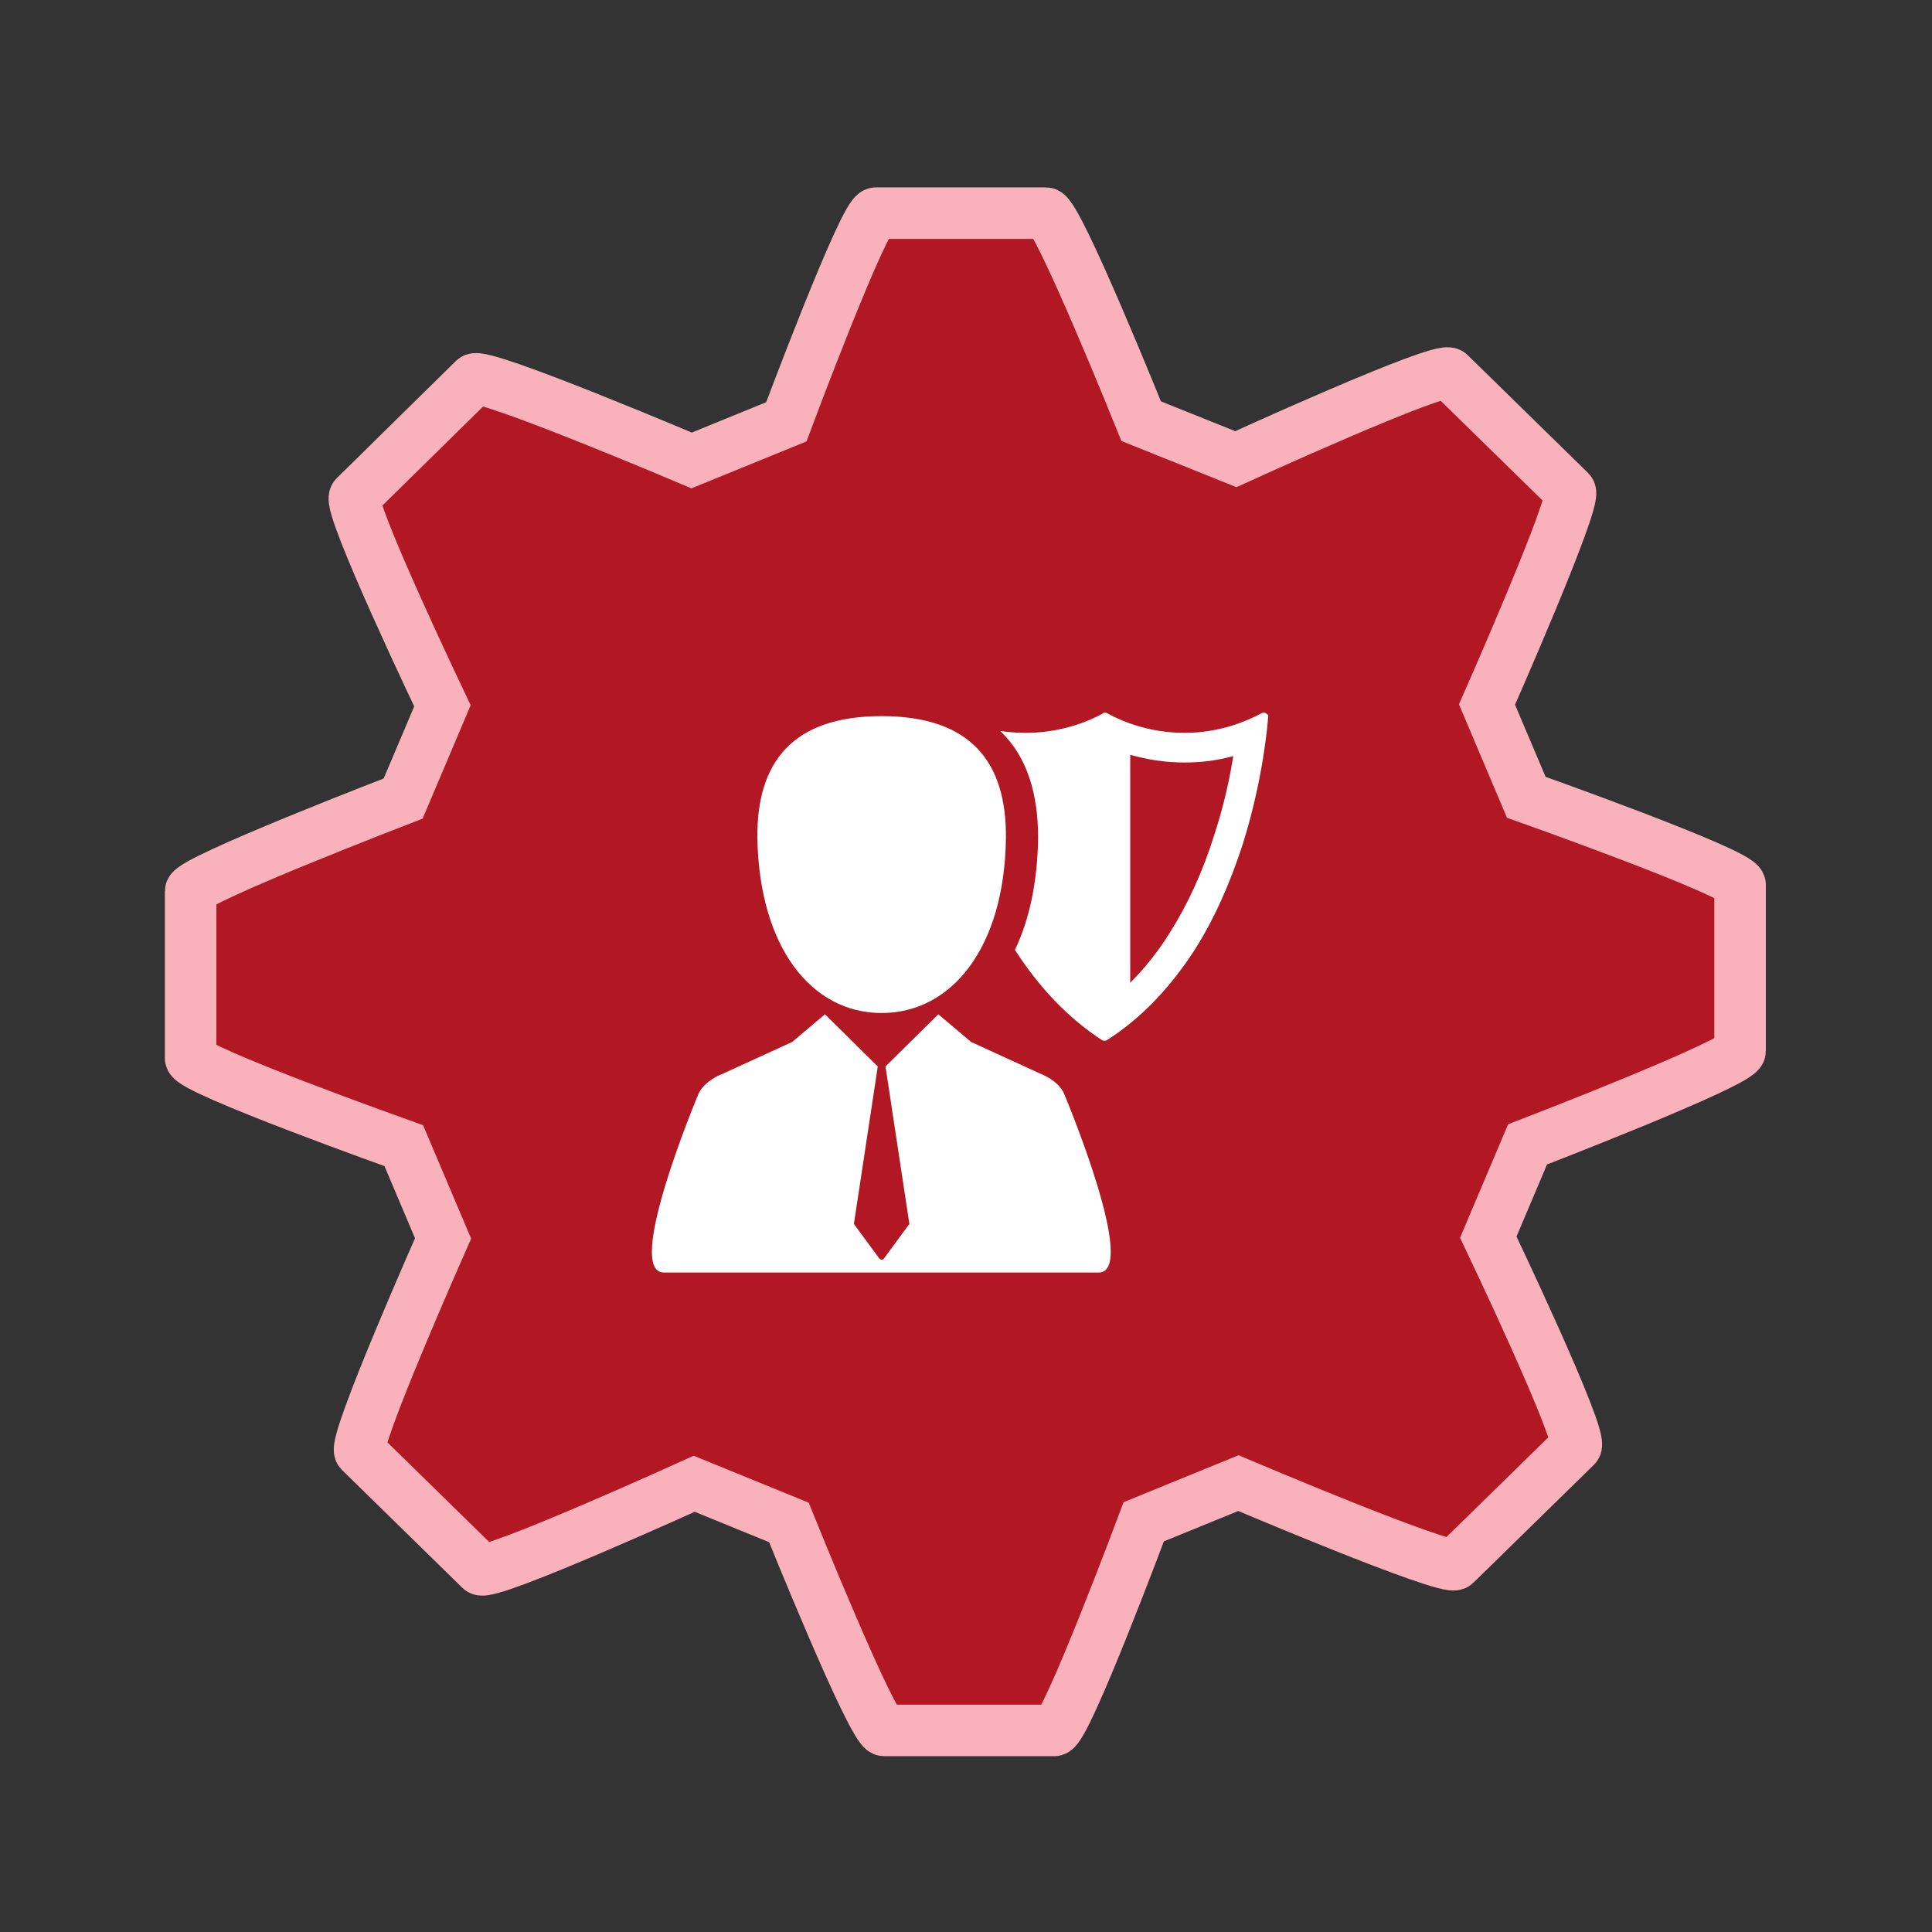 <?xml version="1.0" encoding="utf-8"?>
<!-- Generator: Adobe Illustrator 21.0.0, SVG Export Plug-In . SVG Version: 6.00 Build 0)  -->
<svg version="1.1" id="Layer_1" xmlns="http://www.w3.org/2000/svg" xmlns:xlink="http://www.w3.org/1999/xlink" x="0px" y="0px"
	 viewBox="0 0 300 300" style="enable-background:new 0 0 300 300;" xml:space="preserve">
<rect x="0" y="0" width="300" height="300" fill="#333333" stroke="none"/>
<style type="text/css">
	.st0{fill:#B21823;stroke:#F9B2BB;stroke-width:8;stroke-miterlimit:10;}
	.st1{fill:#FFFFFF;}
</style>
<g>
	<path class="st0" d="M237,123.8l-6.1-14.4c0,0,14.1-31.9,12.9-33.1L225.1,58c-1.3-1.3-33.2,13.3-33.2,13.3l-14.7-5.9
		c0,0-13-32.3-14.8-32.3h-26.4c-1.8,0-13.9,32.4-13.9,32.4l-14.7,6c0,0-32.5-13.8-33.8-12.6L55.1,77.1c-1.3,1.3,13.6,32.5,13.6,32.5
		L62.6,124c0,0-33,12.7-33,14.4v25.9c0,1.8,33.1,13.6,33.1,13.6l6.1,14.4c0,0-14.1,31.8-12.9,33.1l18.7,18.3
		c1.3,1.2,33.2-13.3,33.2-13.3l14.7,6c0,0,13,32.3,14.8,32.3h26.4c1.8,0,13.9-32.4,13.9-32.4l14.7-6c0,0,32.5,13.8,33.7,12.6
		l18.7-18.3c1.3-1.3-13.6-32.5-13.6-32.5l6.1-14.4c0,0,33-12.7,33-14.5v-25.8C270,135.5,237,123.8,237,123.8z"/>
</g>
<g>
	<g>
		<path class="st1" d="M196.6,110.8c-0.2-0.2-0.5-0.2-0.8,0c-3.8,2-7.8,3-11.9,3c-7,0-11.8-3-11.9-3c-0.3-0.2-0.6-0.2-0.8,0
			c0,0-4.9,3-11.9,3c0,0,0,0,0,0c-1.3,0-2.7-0.1-4-0.3c0.1,0.1,0.3,0.3,0.4,0.4c3.7,3.7,5.5,9.2,5.5,16.2
			c-0.1,6.7-1.3,12.6-3.6,17.4c3.8,5.9,8.3,10.6,13.5,14c0.1,0.1,0.3,0.1,0.4,0.1s0.3,0,0.4-0.1c5.2-3.3,9.8-8.1,13.6-14
			c3-4.7,5.5-10.3,7.5-16.5c3.3-10.5,3.9-19.4,3.9-19.5C197,111.2,196.9,110.9,196.6,110.8z M188.6,129.5c-1.8,5.8-4.2,11-7,15.4
			c-1.8,2.9-3.9,5.5-6.1,7.7v-35.4c2.8,0.8,5.6,1.2,8.4,1.2c2.6,0,5.1-0.3,7.6-1C191,120.6,190.1,124.9,188.6,129.5z"/>
		<path class="st1" d="M161.5,166.7l-10.7-4.9l-5.1-4.3l-8.2,8.1l3.7,24.4c0,0.1,0,0.2-0.1,0.2l-3.9,5.3c-0.1,0.1-0.2,0.1-0.3,0.1
			s-0.2-0.1-0.3-0.1l-3.9-5.3c-0.1-0.1-0.1-0.2-0.1-0.2l3.7-24.4l-8.2-8.1l-5.1,4.3l-10.7,4.9c-1.6,0.6-3.3,1.8-3.9,3.3
			c0,0-11.6,27.6-5.3,27.6h67.5c6.3,0-5.3-27.6-5.3-27.6C164.7,168.4,163,167.3,161.5,166.7z"/>
		<path class="st1" d="M136.9,157.3c10.9,0,19.1-10.2,19.3-27.2c0.1-11.8-5.5-18.9-19.3-18.9s-19.4,7.1-19.3,18.9
			C117.9,147.1,126,157.3,136.9,157.3z"/>
	</g>
</g>
</svg>
